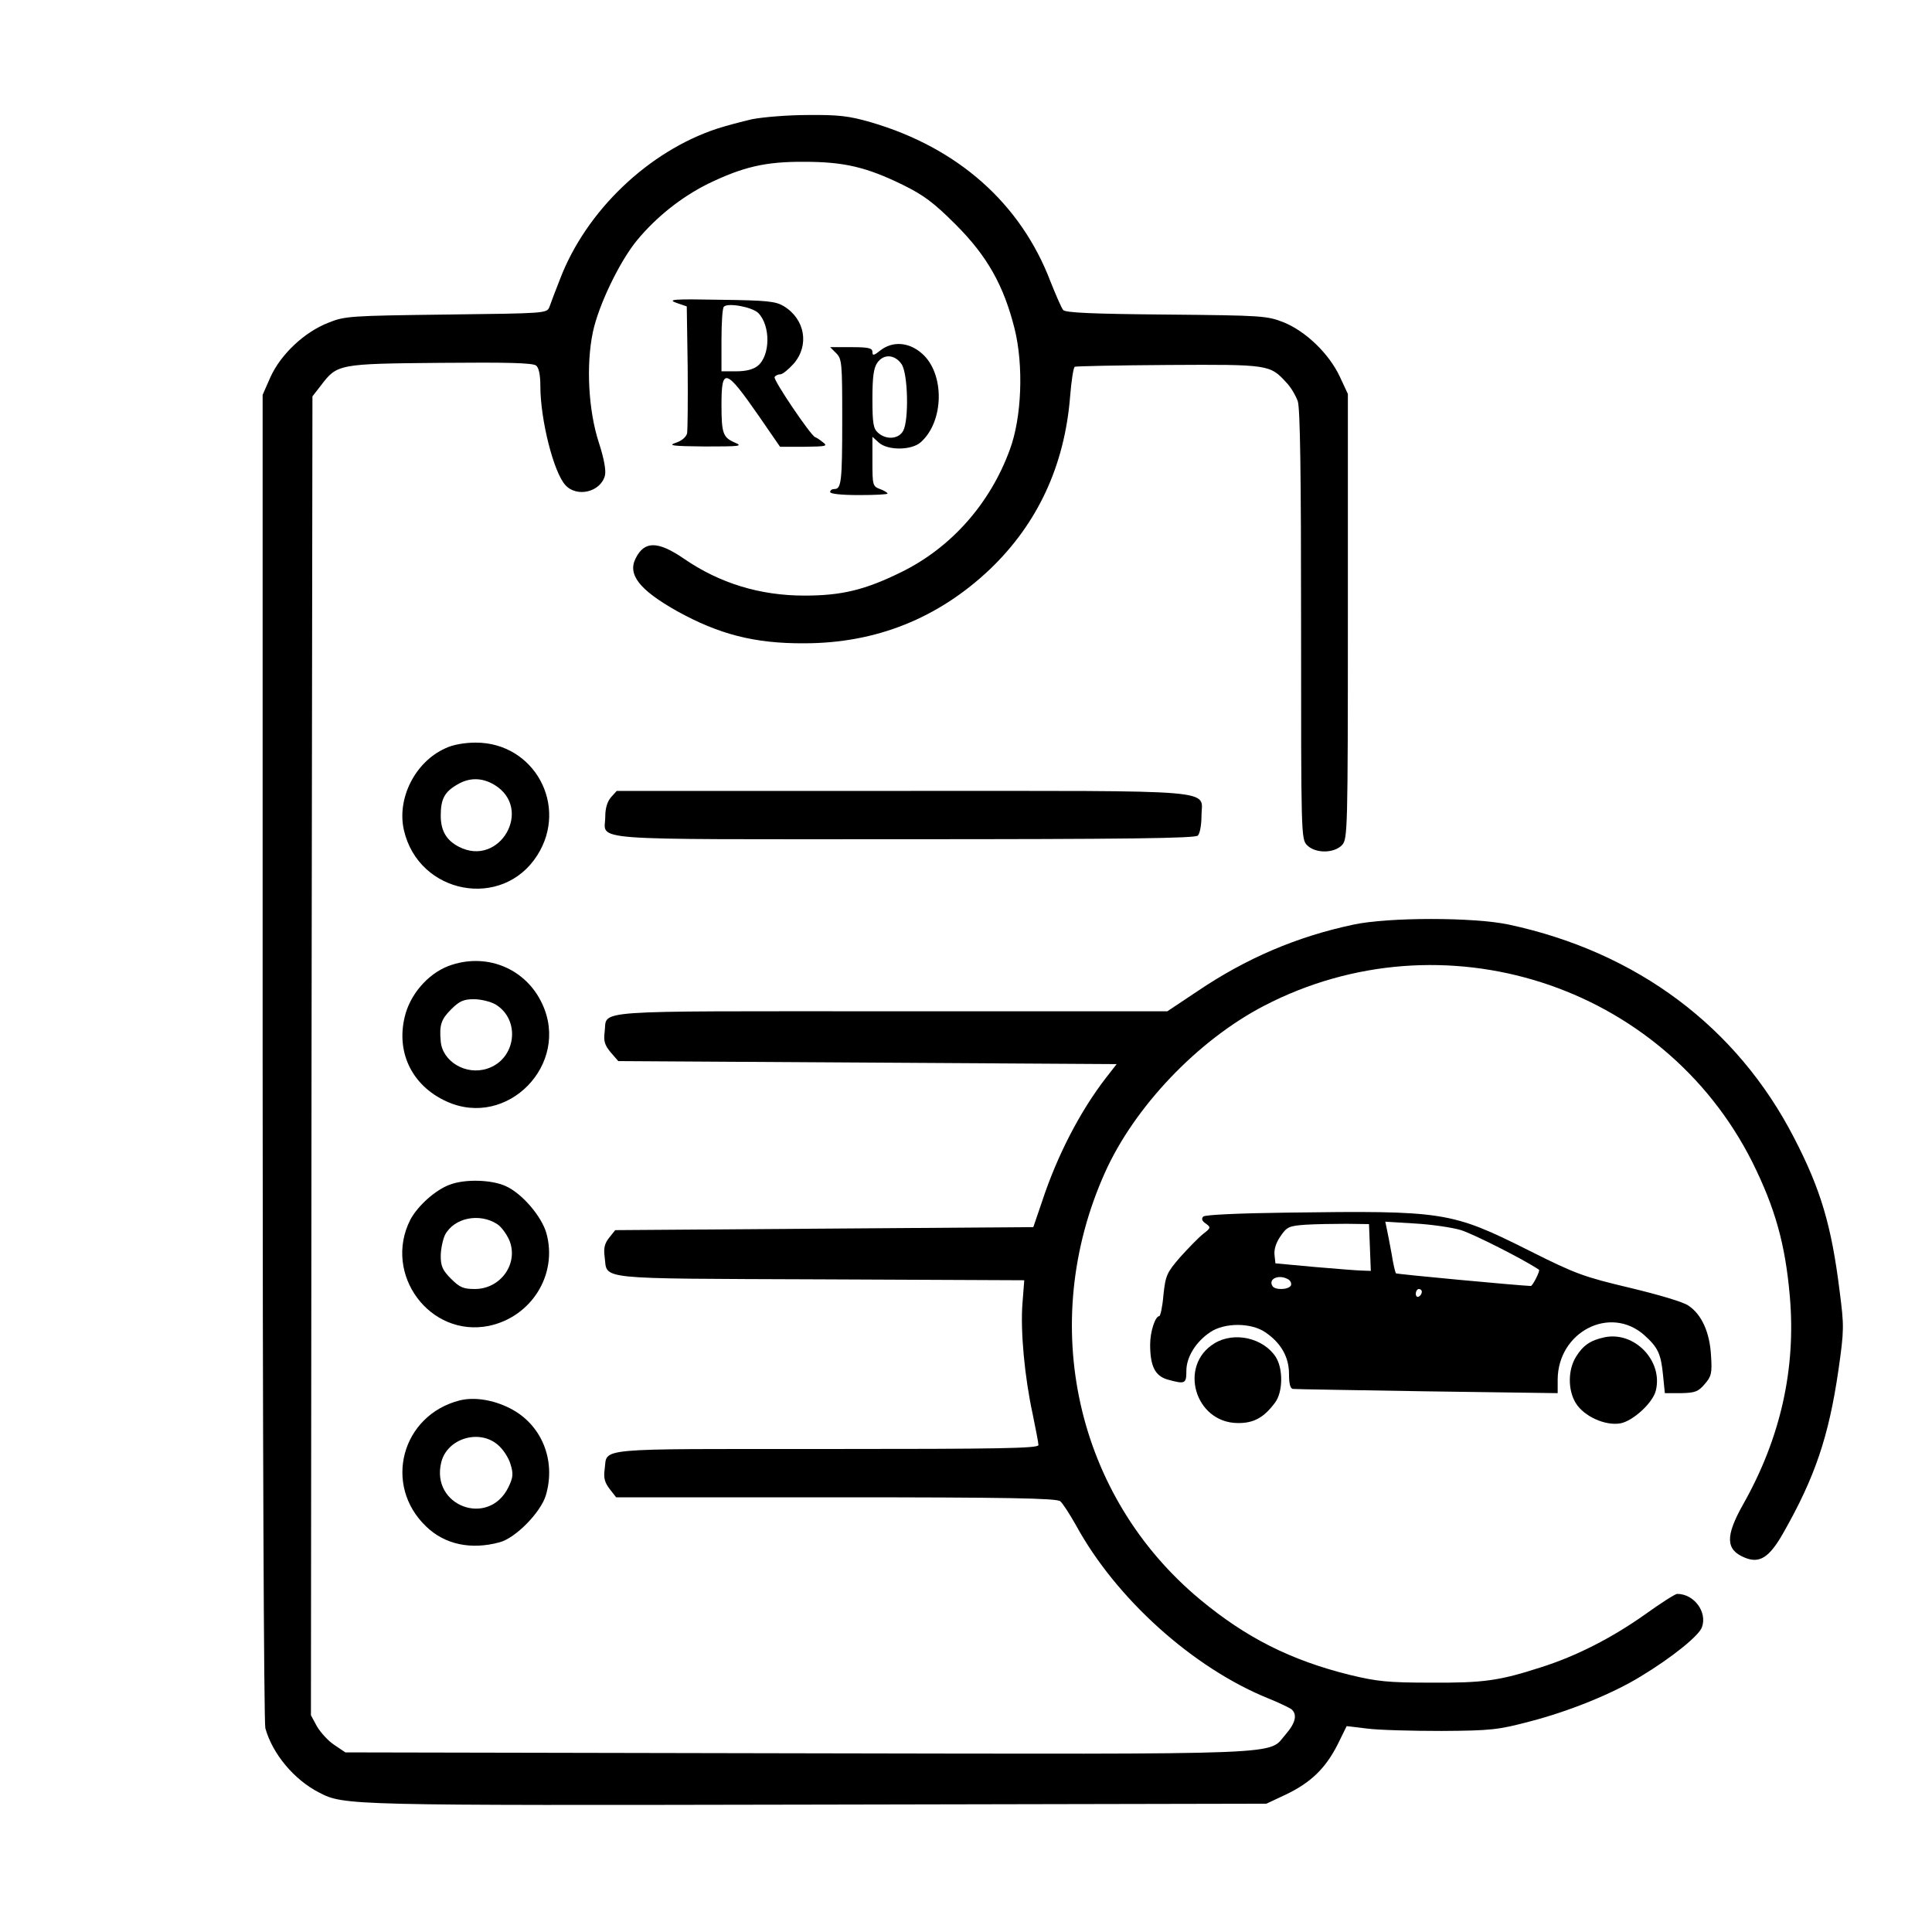 <?xml version="1.0" standalone="no"?>
<!DOCTYPE svg PUBLIC "-//W3C//DTD SVG 20010904//EN"
 "http://www.w3.org/TR/2001/REC-SVG-20010904/DTD/svg10.dtd">
<svg version="1.0" xmlns="http://www.w3.org/2000/svg"
 width="640pt" height="640pt" viewBox="0 0 640 640"
 preserveAspectRatio="xMidYMid meet">

<g transform="translate(0,640) scale(0.1,-0.1)"
fill="#000000" stroke="none">
<path d="M2491 6005 c-35 -8 -87 -22 -115 -31 -228 -75 -435 -273 -521 -499
-15 -38 -31 -80 -35 -92 -9 -21 -11 -21 -342 -25 -318 -4 -336 -5 -390 -27
-80 -31 -158 -105 -192 -180 l-26 -59 0 -2194 c0 -1206 4 -2207 9 -2223 24
-86 96 -171 178 -213 83 -43 92 -43 1648 -40 l1490 3 66 31 c81 39 130 86 170
165 l30 61 67 -8 c37 -5 148 -8 247 -8 166 1 189 4 295 32 127 33 271 91 364
148 103 62 195 136 204 164 18 50 -26 110 -82 110 -7 0 -55 -31 -108 -69 -109
-77 -226 -137 -343 -174 -139 -45 -191 -52 -365 -51 -143 0 -179 4 -270 26
-196 49 -342 123 -494 249 -412 342 -540 914 -316 1414 98 219 308 439 527
553 591 307 1321 73 1618 -518 75 -151 109 -271 124 -444 21 -240 -31 -471
-155 -690 -59 -105 -58 -150 6 -176 49 -20 81 0 128 83 104 183 150 318 182
538 19 133 19 146 4 262 -27 218 -63 338 -151 508 -189 367 -520 615 -944 706
-116 25 -400 25 -516 0 -188 -40 -354 -111 -517 -221 l-99 -66 -917 0 c-1017
0 -937 6 -947 -68 -4 -31 0 -44 20 -68 l25 -29 825 -5 826 -5 -35 -45 c-86
-111 -162 -258 -212 -410 l-29 -85 -692 -5 -693 -5 -20 -25 c-15 -19 -19 -34
-15 -64 10 -76 -41 -71 714 -74 l676 -3 -6 -77 c-7 -92 7 -243 34 -367 10 -49
19 -95 19 -102 0 -11 -134 -13 -704 -13 -779 0 -723 5 -733 -67 -4 -29 0 -44
17 -66 l21 -27 728 0 c567 0 731 -3 743 -13 8 -6 31 -42 52 -79 133 -244 388
-473 637 -574 35 -14 70 -31 77 -36 20 -17 14 -45 -18 -82 -63 -71 52 -67
-1616 -64 l-1500 3 -37 25 c-20 13 -45 41 -57 61 l-20 37 2 2184 3 2185 28 36
c54 71 57 72 395 75 222 2 307 0 318 -9 9 -7 14 -31 14 -68 0 -111 44 -286 83
-328 38 -42 117 -23 131 32 4 16 -3 56 -20 108 -35 107 -43 258 -20 367 19 90
89 235 147 305 64 77 146 142 234 186 116 56 190 74 320 73 132 0 206 -18 325
-76 69 -34 102 -58 176 -132 105 -105 159 -202 195 -345 30 -121 24 -294 -16
-401 -65 -178 -194 -324 -359 -405 -120 -59 -197 -78 -321 -78 -148 0 -281 41
-399 122 -86 59 -131 60 -160 2 -28 -54 12 -105 136 -175 139 -77 257 -108
422 -107 238 0 444 83 615 245 159 152 248 345 266 574 4 51 11 94 15 97 3 2
144 5 311 6 333 2 336 1 390 -58 15 -15 31 -43 38 -62 8 -24 11 -240 11 -742
0 -696 0 -709 20 -729 28 -28 90 -27 116 1 18 20 19 47 19 758 l0 736 -27 58
c-36 76 -112 149 -185 179 -56 22 -70 23 -390 26 -241 2 -334 6 -341 15 -6 7
-24 49 -42 94 -99 260 -308 444 -595 528 -73 21 -107 25 -209 24 -66 0 -150
-7 -185 -14z"/>
<path d="M2240 5397 l35 -12 3 -200 c1 -110 0 -209 -2 -221 -4 -13 -19 -25
-38 -31 -27 -9 -8 -11 97 -12 117 0 127 1 99 13 -39 17 -44 30 -44 126 0 124
14 120 123 -37 l71 -103 80 0 c73 1 79 2 62 15 -10 8 -22 16 -26 17 -15 6
-140 191 -134 199 3 5 11 9 19 9 7 0 27 16 44 35 53 61 38 148 -33 191 -27 16
-55 19 -211 21 -154 3 -175 1 -145 -10z m272 -34 c41 -42 40 -141 -2 -175 -15
-12 -39 -18 -71 -18 l-49 0 0 103 c0 57 3 107 8 111 13 14 94 -1 114 -21z"/>
<path d="M2916 5239 c-21 -17 -26 -18 -26 -5 0 13 -13 16 -70 16 l-70 0 20
-20 c19 -19 20 -33 20 -219 0 -207 -3 -231 -26 -231 -8 0 -14 -4 -14 -10 0 -6
38 -10 95 -10 52 0 95 2 95 5 0 3 -11 10 -25 15 -24 9 -25 13 -25 91 l0 82 21
-19 c30 -27 109 -26 139 1 78 69 80 228 4 294 -43 38 -97 42 -138 10z m71 -46
c21 -32 24 -185 5 -220 -15 -28 -57 -31 -84 -6 -15 13 -18 32 -18 112 0 71 4
102 16 119 21 31 59 28 81 -5z"/>
<path d="M1475 3921 c-100 -45 -161 -166 -137 -271 49 -213 327 -265 442 -83
104 164 -10 373 -204 373 -37 0 -77 -7 -101 -19z m163 -121 c130 -79 17 -275
-118 -205 -41 21 -60 53 -60 103 0 54 12 78 53 102 41 25 83 25 125 0z"/>
<path d="M2024 3759 c-12 -14 -19 -36 -19 -64 0 -82 -90 -75 989 -75 735 0
965 3 974 12 7 7 12 36 12 64 0 91 86 84 -991 84 l-946 0 -19 -21z"/>
<path d="M1497 3204 c-70 -22 -131 -87 -153 -160 -36 -124 18 -240 136 -293
201 -91 410 124 316 324 -53 114 -178 168 -299 129z m144 -131 c85 -51 69
-182 -27 -213 -70 -23 -148 23 -154 90 -5 54 1 73 34 106 28 28 42 34 76 34
23 0 55 -8 71 -17z"/>
<path d="M1491 2476 c-48 -17 -108 -71 -132 -117 -91 -180 65 -391 261 -351
141 30 228 170 190 307 -16 56 -81 132 -135 156 -46 21 -133 24 -184 5z m156
-131 c14 -9 31 -33 40 -53 32 -77 -28 -162 -114 -162 -38 0 -50 5 -79 34 -28
28 -34 42 -34 75 0 23 7 55 14 70 30 57 114 74 173 36z"/>
<path d="M4260 2383 c-154 -2 -268 -7 -274 -13 -7 -7 -4 -15 8 -23 18 -13 17
-15 -9 -35 -15 -12 -49 -47 -76 -77 -44 -51 -48 -60 -55 -125 -3 -38 -10 -70
-14 -70 -13 0 -30 -51 -30 -94 0 -71 16 -104 58 -116 58 -16 62 -14 62 29 0
45 31 96 79 128 47 32 135 32 182 0 52 -35 79 -82 79 -138 0 -32 4 -49 13 -50
6 -1 207 -4 445 -8 l432 -6 0 45 c1 158 173 247 286 148 46 -41 56 -62 63
-133 l6 -60 54 0 c46 1 57 5 78 30 22 25 25 36 21 94 -4 77 -31 137 -75 166
-16 12 -102 37 -194 59 -151 36 -178 45 -333 123 -260 130 -281 133 -806 126z
m278 -115 l3 -78 -28 1 c-15 0 -86 6 -158 12 l-130 12 -3 28 c-2 18 5 41 20
62 21 31 28 34 83 38 33 2 94 3 135 3 l75 -1 3 -77z m302 57 c41 -13 204 -95
258 -131 5 -3 -21 -54 -27 -54 -46 2 -444 39 -447 42 -2 3 -9 31 -14 64 -6 32
-13 70 -16 83 l-5 24 98 -6 c54 -3 123 -13 153 -22z m-571 -164 c7 -5 10 -14
7 -20 -9 -14 -53 -15 -61 -1 -15 25 24 40 54 21z m441 -40 c0 -6 -4 -13 -10
-16 -5 -3 -10 1 -10 9 0 9 5 16 10 16 6 0 10 -4 10 -9z"/>
<path d="M5315 1970 c-47 -10 -71 -27 -94 -64 -27 -43 -28 -110 -1 -154 27
-44 98 -76 148 -67 42 8 107 68 117 108 25 99 -71 198 -170 177z"/>
<path d="M4023 1950 c-120 -73 -65 -262 76 -264 54 -1 88 18 125 68 26 35 27
112 2 151 -41 63 -138 85 -203 45z"/>
<path d="M1523 1761 c-193 -49 -255 -281 -111 -418 61 -59 148 -78 243 -52 53
14 136 99 153 155 35 117 -14 236 -119 289 -55 28 -118 38 -166 26z m126 -147
c17 -14 36 -43 42 -64 10 -32 9 -44 -7 -77 -66 -134 -259 -61 -222 84 20 78
125 110 187 57z"/>
</g>
</svg>
